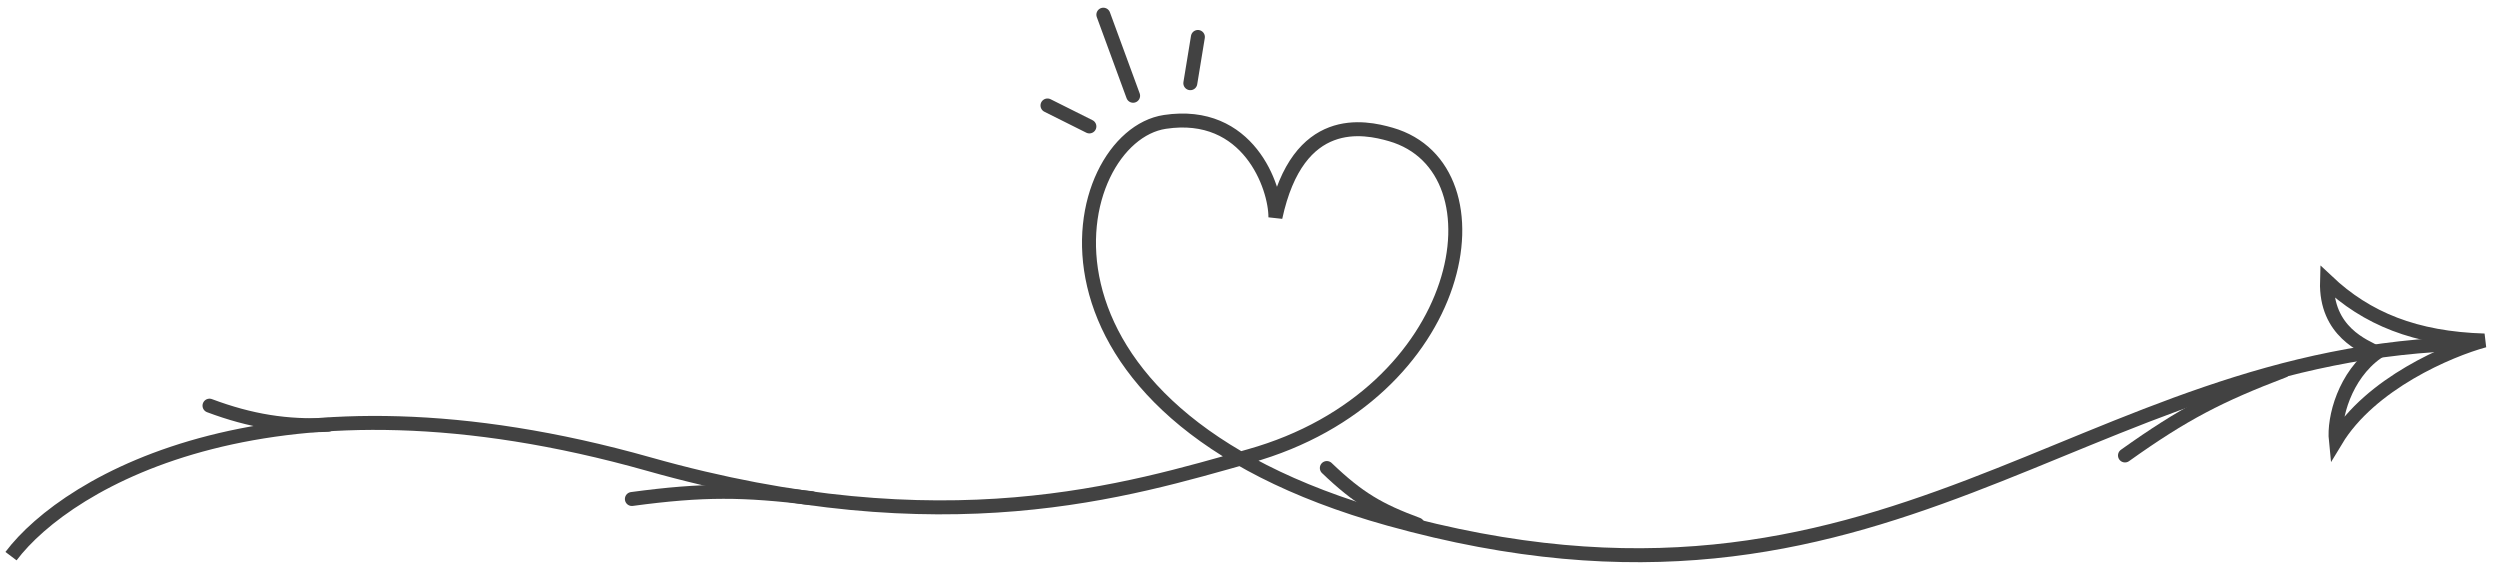 <svg width="179" height="41" viewBox="0 0 179 41" fill="none" xmlns="http://www.w3.org/2000/svg">
<path d="M177.881 24.381C172.936 24.231 169.462 22.824 166.613 20.134C166.503 23.777 169.316 24.791 170.17 25.251C167.892 26.878 167.078 29.915 167.246 31.548C169.714 27.455 175.364 25.064 177.881 24.381Z" stroke="#424242"/>
<path d="M0.788 39.82C4.826 34.463 19.614 25.645 46.455 33.229C67.714 39.236 80.813 35.081 89.463 32.654C105.069 28.274 107.999 12.053 99.584 9.627C97.696 9.083 92.937 8.063 91.319 15.564C91.333 13.382 89.381 7.829 83.409 8.727C76.363 9.786 71.554 29.369 99.464 37.154C135.324 47.157 148.597 25.107 177.005 24.6" stroke="#424242"/>
<path d="M78 9.052L75 7.552" stroke="#424242" stroke-linecap="round"/>
<path d="M85.227 5.957L85.769 2.647" stroke="#424242" stroke-linecap="round"/>
<path d="M81.131 6.857L79 1.052" stroke="#424242" stroke-linecap="round"/>
<path d="M152.148 32.611C156.385 29.591 158.916 28.303 163.5 26.552" stroke="#424242" stroke-linecap="round"/>
<path d="M45.242 35.728C50.398 35.034 53.238 35.076 58.109 35.666" stroke="#424242" stroke-linecap="round"/>
<path d="M95.001 33.511C97.267 35.684 98.735 36.531 101.5 37.553" stroke="#424242" stroke-linecap="round"/>
<path d="M15 29.045C17.94 30.146 20.556 30.568 23.5 30.414" stroke="#424242" stroke-linecap="round"/>
</svg>
